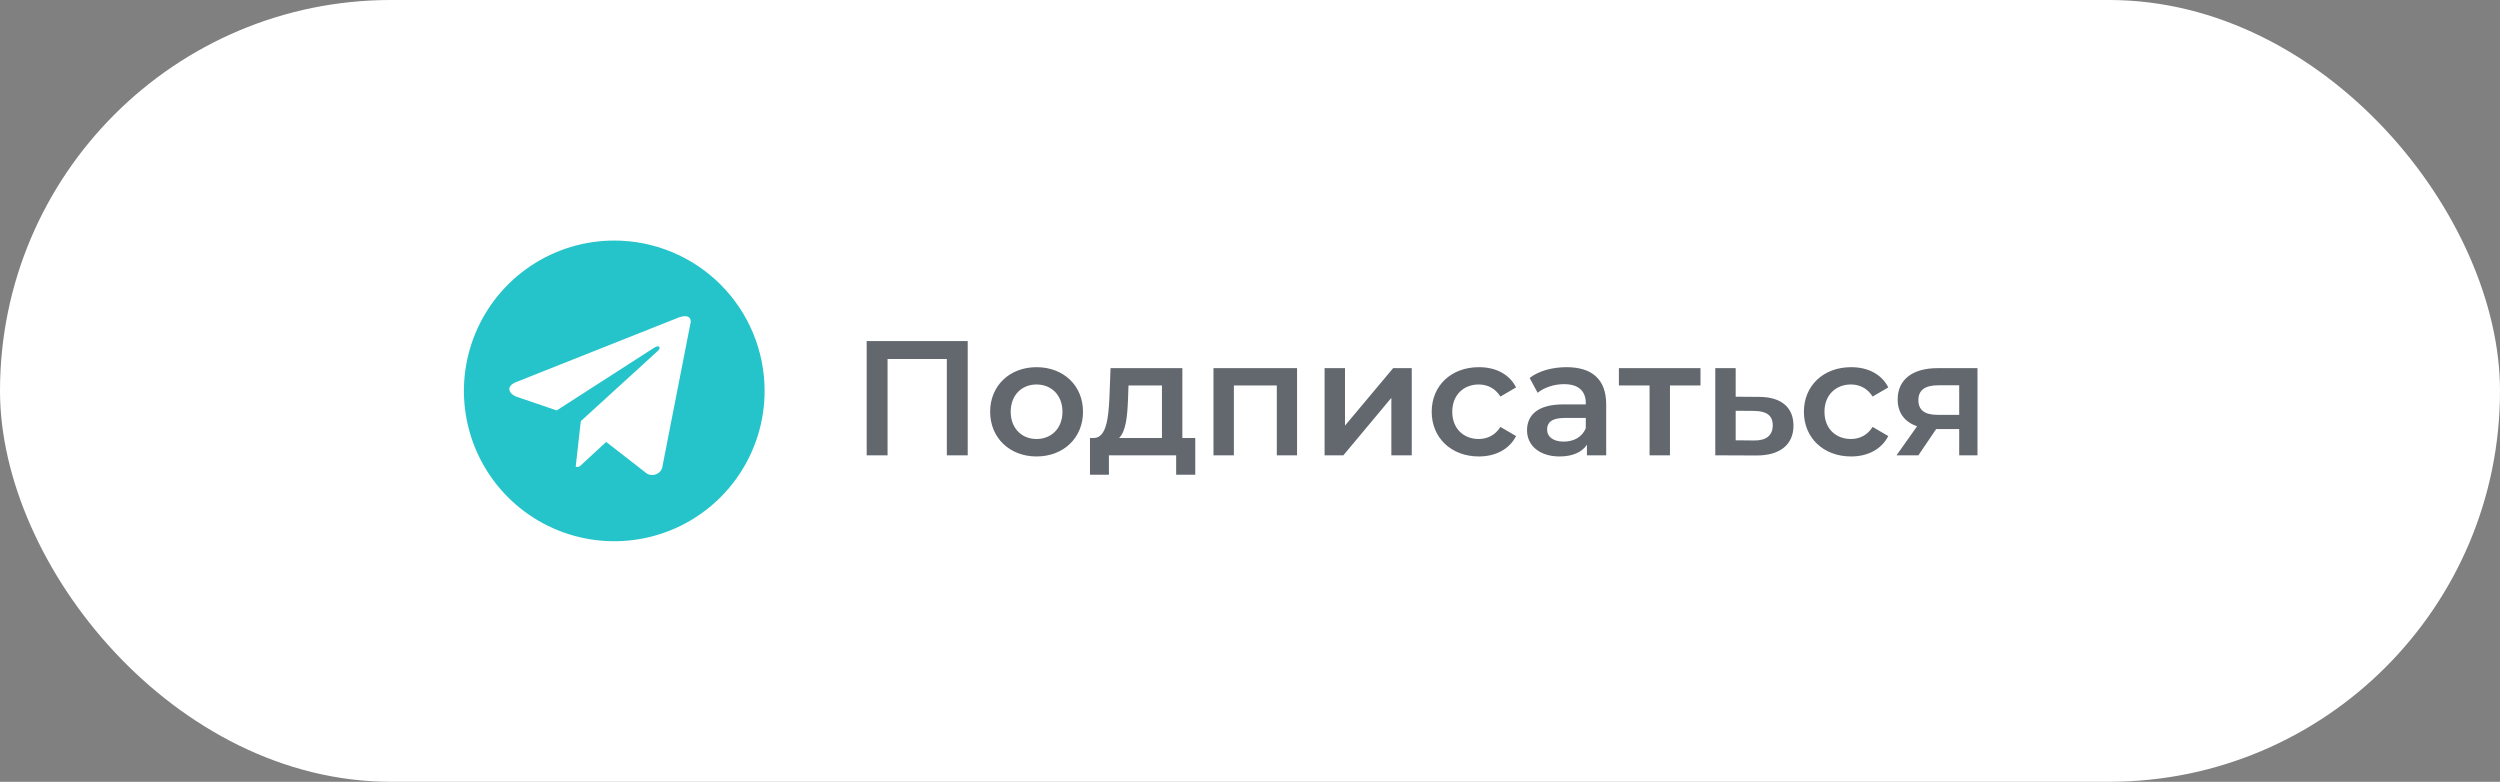 <?xml version="1.0" encoding="UTF-8"?> <svg xmlns="http://www.w3.org/2000/svg" width="291" height="91" viewBox="0 0 291 91" fill="none"><rect x="0" y="0" width="291" height="91" fill="#808080" stroke="none"/> <rect width="291" height="91" rx="45.5" fill="white"></rect> <path opacity="0.7" d="M100.881 39.699H112.642V52.999H110.21V41.789H103.313V52.999H100.881V39.699ZM120.648 53.132C117.532 53.132 115.252 50.966 115.252 47.926C115.252 44.886 117.532 42.739 120.648 42.739C123.802 42.739 126.063 44.886 126.063 47.926C126.063 50.966 123.802 53.132 120.648 53.132ZM120.648 51.099C122.377 51.099 123.669 49.864 123.669 47.926C123.669 45.988 122.377 44.753 120.648 44.753C118.938 44.753 117.646 45.988 117.646 47.926C117.646 49.864 118.938 51.099 120.648 51.099ZM137.627 50.985H139.128V55.26H136.905V52.999H129.077V55.26H126.873V50.985H127.348C128.773 50.928 129.02 48.705 129.134 46.33L129.267 42.853H137.627V50.985ZM131.3 46.501C131.224 48.401 131.072 50.206 130.255 50.985H135.252V44.867H131.357L131.3 46.501ZM141.249 42.853H150.977V52.999H148.621V44.867H143.624V52.999H141.249V42.853ZM154.182 52.999V42.853H156.557V49.541L162.162 42.853H164.328V52.999H161.953V46.311L156.367 52.999H154.182ZM172.14 53.132C168.929 53.132 166.649 50.966 166.649 47.926C166.649 44.886 168.929 42.739 172.14 42.739C174.116 42.739 175.693 43.556 176.472 45.095L174.648 46.159C174.04 45.19 173.128 44.753 172.121 44.753C170.373 44.753 169.043 45.969 169.043 47.926C169.043 49.902 170.373 51.099 172.121 51.099C173.128 51.099 174.04 50.662 174.648 49.693L176.472 50.757C175.693 52.277 174.116 53.132 172.14 53.132ZM182.344 42.739C185.27 42.739 186.961 44.126 186.961 47.052V52.999H184.719V51.764C184.149 52.638 183.047 53.132 181.527 53.132C179.209 53.132 177.746 51.859 177.746 50.092C177.746 48.401 178.886 47.071 181.964 47.071H184.586V46.919C184.586 45.532 183.75 44.715 182.059 44.715C180.919 44.715 179.741 45.095 178.981 45.722L178.05 43.993C179.133 43.157 180.71 42.739 182.344 42.739ZM182.021 51.403C183.18 51.403 184.187 50.871 184.586 49.826V48.648H182.135C180.52 48.648 180.083 49.256 180.083 49.997C180.083 50.852 180.805 51.403 182.021 51.403ZM197.937 42.853V44.867H194.384V52.999H192.009V44.867H188.437V42.853H197.937ZM204.751 46.197C207.354 46.197 208.76 47.432 208.76 49.541C208.76 51.764 207.183 53.037 204.409 53.018L199.659 52.999V42.853H202.034V46.178L204.751 46.197ZM204.2 51.27C205.587 51.289 206.347 50.681 206.347 49.503C206.347 48.344 205.606 47.85 204.2 47.831L202.034 47.812V51.251L204.2 51.27ZM215.465 53.132C212.254 53.132 209.974 50.966 209.974 47.926C209.974 44.886 212.254 42.739 215.465 42.739C217.441 42.739 219.018 43.556 219.797 45.095L217.973 46.159C217.365 45.19 216.453 44.753 215.446 44.753C213.698 44.753 212.368 45.969 212.368 47.926C212.368 49.902 213.698 51.099 215.446 51.099C216.453 51.099 217.365 50.662 217.973 49.693L219.797 50.757C219.018 52.277 217.441 53.132 215.465 53.132ZM225.524 42.853H230.179V52.999H228.051V49.94H225.372L223.301 52.999H220.755L223.149 49.617C221.705 49.123 220.888 48.059 220.888 46.501C220.888 44.126 222.693 42.853 225.524 42.853ZM225.6 44.848C224.137 44.848 223.301 45.361 223.301 46.577C223.301 47.755 224.061 48.287 225.524 48.287H228.051V44.848H225.6Z" fill="#212832"></path> <path d="M71.5 28C68.039 28 64.655 29.026 61.778 30.949C58.9 32.872 56.657 35.605 55.332 38.803C54.008 42.001 53.661 45.519 54.336 48.914C55.011 52.309 56.678 55.427 59.126 57.874C61.573 60.322 64.691 61.989 68.086 62.664C71.481 63.339 74.999 62.992 78.197 61.668C81.395 60.343 84.128 58.1 86.051 55.222C87.974 52.345 89 48.961 89 45.5C89 43.202 88.548 40.926 87.668 38.803C86.789 36.679 85.5 34.75 83.875 33.125C82.25 31.5 80.32 30.211 78.197 29.332C76.074 28.452 73.798 28 71.5 28ZM77.064 54.517C76.999 54.68 76.899 54.828 76.772 54.949C76.645 55.071 76.493 55.164 76.327 55.222C76.161 55.281 75.984 55.303 75.809 55.287C75.634 55.271 75.464 55.219 75.311 55.132L70.56 51.441L67.511 54.254C67.44 54.306 67.357 54.339 67.27 54.351C67.183 54.363 67.094 54.353 67.012 54.322L67.597 49.092L67.615 49.107L67.627 49.003C67.627 49.003 76.176 41.22 76.524 40.889C76.877 40.558 76.761 40.486 76.761 40.486C76.781 40.083 76.128 40.486 76.128 40.486L64.801 47.773L60.084 46.167C60.084 46.167 59.359 45.907 59.291 45.336C59.219 44.769 60.108 44.461 60.108 44.461L78.862 37.01C78.862 37.01 80.404 36.323 80.404 37.461L77.064 54.517Z" fill="#25C4CA"></path> </svg> 